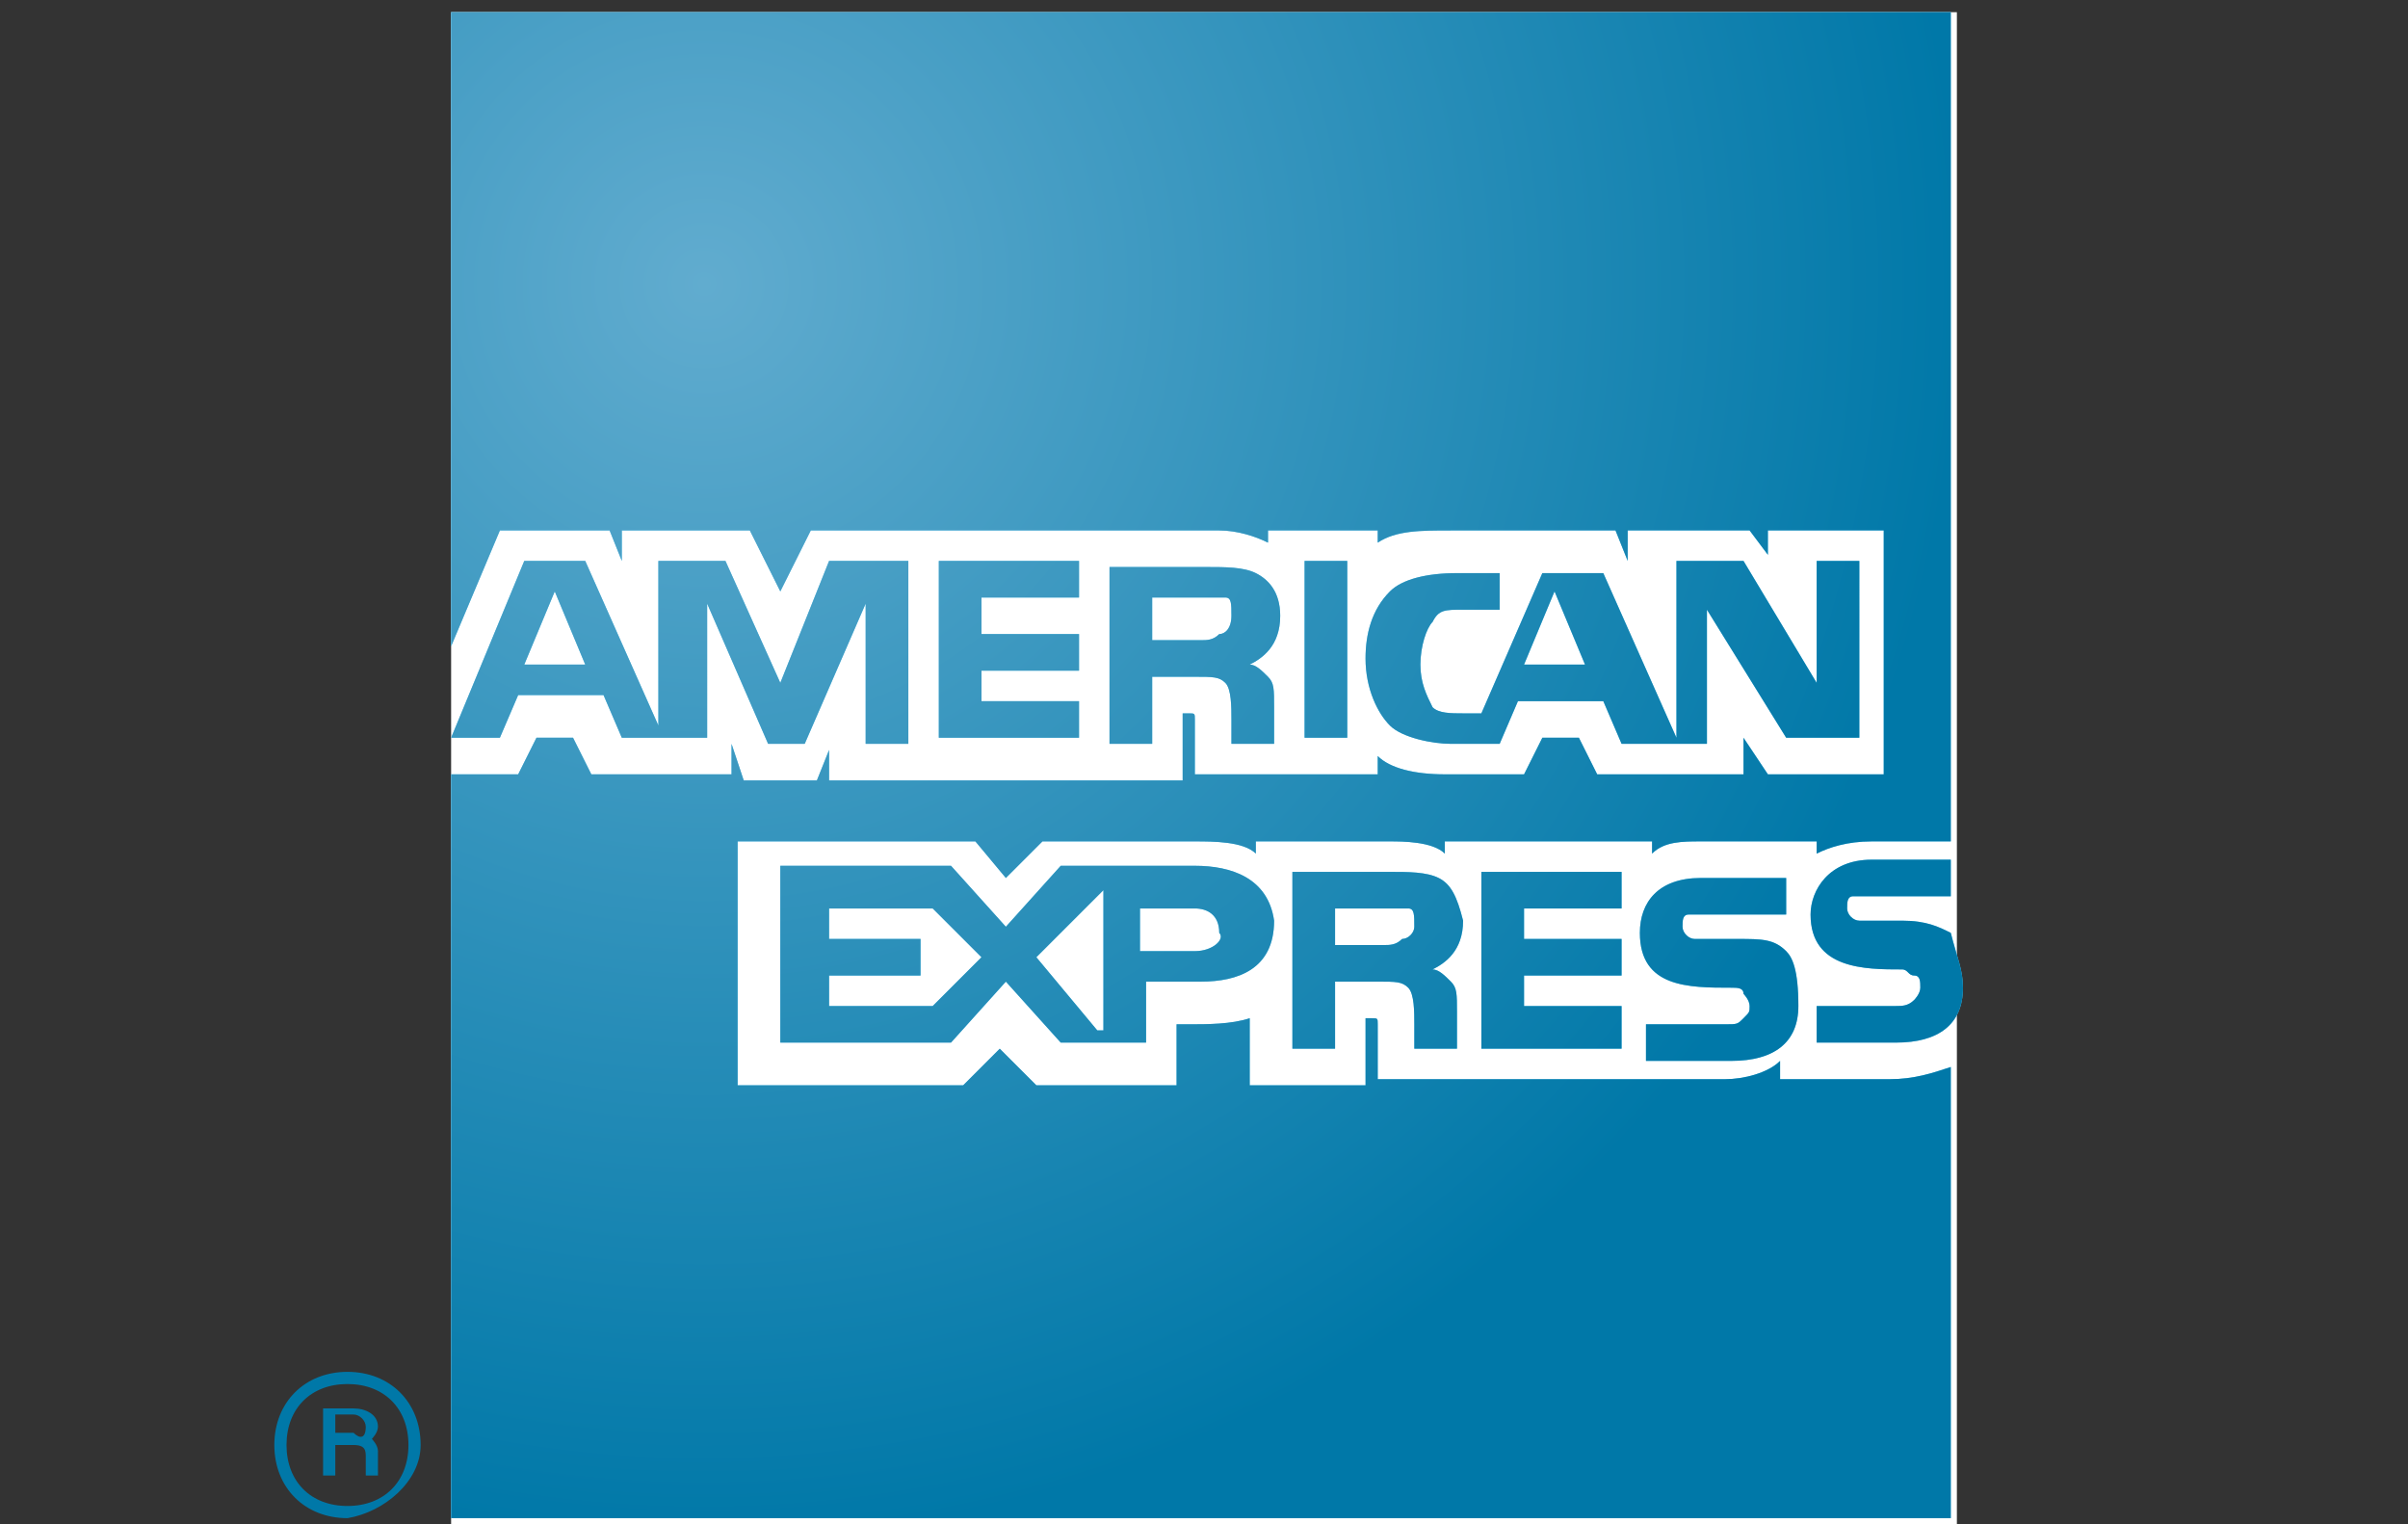 <?xml version="1.0" encoding="utf-8"?>
<!-- Generator: Adobe Illustrator 24.0.1, SVG Export Plug-In . SVG Version: 6.00 Build 0)  -->
<svg version="1.1" xmlns="http://www.w3.org/2000/svg" xmlns:xlink="http://www.w3.org/1999/xlink" x="0px" y="0px" width="39.5px"
	 height="25px" viewBox="0 0 39.5 25" style="enable-background:new 0 0 39.5 25;" xml:space="preserve">
<rect x="0" y="0" width="39.5" height="25" fill="#333333" stroke="none"/>
<style type="text/css">
	.st0{display:none;}
	.st1{display:inline;}
	.st2{display:inline;fill:#FFFFFF;}
	.st3{display:inline;fill:#F26522;}
	.st4{display:inline;fill:#E52423;}
	.st5{display:inline;fill:#F99F1C;}
	.st6{fill:#FFFFFF;}
	.st7{fill:#6ACEF5;}
	.st8{fill:#0078A8;}
	.st9{fill:url(#SVGID_1_);}
</style>
<g id="Layer_1" class="st0">
	<title>deluxe-mastercard</title>
	<rect class="st1" width="39.5" height="25"/>
	<path class="st2" d="M11,22.9v-1.4c0-0.5-0.3-0.8-0.7-0.9c0,0-0.1,0-0.1,0c-0.3,0-0.6,0.1-0.8,0.4c-0.2-0.3-0.4-0.4-0.7-0.4
		c-0.3,0-0.5,0.1-0.7,0.3v-0.3H7.5v2.3H8v-1.3c0-0.3,0.2-0.6,0.5-0.6c0,0,0.1,0,0.1,0C8.9,21,9,21.2,9,21.6v1.3h0.5v-1.3
		c0-0.3,0.2-0.6,0.5-0.6c0,0,0.1,0,0.1,0c0.3,0,0.5,0.2,0.5,0.6v1.3H11z M18.4,20.7h-0.8V20h-0.5v0.7h-0.5v0.4h0.5v1
		c0,0.5,0.2,0.8,0.8,0.8c0.2,0,0.4-0.1,0.6-0.2l-0.1-0.4c-0.1,0.1-0.3,0.1-0.4,0.1c-0.3,0-0.4-0.1-0.4-0.4v-1h0.8L18.4,20.7z
		 M22.5,20.6c-0.2,0-0.5,0.1-0.6,0.3v-0.3h-0.4v2.3h0.5v-1.3c0-0.4,0.2-0.6,0.5-0.6c0.1,0,0.2,0,0.3,0.1l0.2-0.4
		C22.8,20.6,22.6,20.6,22.5,20.6z M16.2,20.8c-0.3-0.2-0.6-0.3-0.9-0.2c-0.6,0-0.9,0.3-0.9,0.7s0.3,0.6,0.8,0.7h0.2
		c0.3,0,0.4,0.1,0.4,0.3s-0.2,0.3-0.5,0.3c-0.3,0-0.5-0.1-0.7-0.2l-0.2,0.4c0.3,0.2,0.6,0.3,1,0.3c0.6,0,1-0.3,1-0.7
		s-0.3-0.6-0.8-0.7h-0.2c-0.2,0-0.4-0.1-0.4-0.2s0.2-0.3,0.5-0.3c0.2,0,0.5,0.1,0.7,0.2L16.2,20.8z M23.1,21.8c0,0.6,0.4,1.1,1,1.2
		c0,0,0.1,0,0.1,0c0.3,0,0.6-0.1,0.8-0.3l-0.2-0.4c-0.2,0.1-0.4,0.2-0.6,0.2c-0.4,0-0.7-0.4-0.7-0.9c0-0.4,0.3-0.6,0.7-0.7
		c0.2,0,0.4,0.1,0.6,0.2l0.2-0.4c-0.2-0.2-0.5-0.3-0.8-0.3c-0.6,0-1.1,0.4-1.2,1.1C23,21.7,23,21.7,23.1,21.8z M19.9,20.6
		c-0.6,0-1.1,0.5-1.1,1.1c0,0,0,0.1,0,0.1c0,0.6,0.4,1.1,1,1.2c0,0,0.1,0,0.1,0c0.3,0,0.7-0.1,0.9-0.3l-0.2-0.3
		c-0.2,0.1-0.4,0.2-0.7,0.2c-0.3,0-0.7-0.2-0.7-0.6h1.7v-0.2c0.1-0.6-0.4-1.1-0.9-1.2C20,20.6,19.9,20.6,19.9,20.6z M19.9,21
		c0.3,0,0.6,0.2,0.6,0.5c0,0,0,0,0,0h-1.2C19.3,21.3,19.6,21,19.9,21L19.9,21z M13.8,21.8v-1.1h-0.5v0.3c-0.2-0.2-0.4-0.3-0.7-0.3
		c-0.7,0-1.2,0.5-1.2,1.2S12,23,12.6,23c0.3,0,0.5-0.1,0.7-0.3v0.3h0.5V21.8z M12,21.8c0-0.4,0.3-0.7,0.6-0.8c0,0,0,0,0.1,0
		c0.4,0,0.7,0.4,0.7,0.9c0,0.4-0.3,0.6-0.7,0.7C12.3,22.5,12,22.2,12,21.8C12,21.8,12,21.8,12,21.8z M29.3,20.6
		c-0.2,0-0.5,0.1-0.6,0.3v-0.3h-0.4v2.3h0.5v-1.3c0-0.4,0.2-0.6,0.5-0.6c0.1,0,0.2,0,0.3,0.1l0.2-0.4C29.6,20.6,29.5,20.6,29.3,20.6
		z M33,22.6L33,22.6h0.2c0,0,0,0,0,0.1c0,0,0,0.1,0,0.1c0,0,0,0.1,0,0.1c0,0,0,0.1,0,0.1l-0.1,0H33h-0.1c-0.1,0-0.1-0.1-0.1-0.1
		c0,0,0-0.1,0-0.1c0,0,0-0.1,0-0.1C32.8,22.6,32.8,22.6,33,22.6L33,22.6z M33,23L33,23L33,23C33,23,33,23,33,23
		c0.1-0.1,0.1-0.1,0.1-0.1c0,0,0,0,0-0.1c0,0,0,0,0-0.1l0,0H33h-0.1c0,0,0,0-0.1,0v0.1c0,0,0,0,0,0.1c0,0,0,0,0,0.1V23H33L33,23z
		 M33,22.7L33,22.7C33,22.7,33,22.7,33,22.7L33,22.7L33,22.7l0.1,0.1H33L33,22.7L33,22.7l0,0.1l0,0L33,22.7L33,22.7z M33,22.7
		L33,22.7L33,22.7L33,22.7L33,22.7L33,22.7L33,22.7z M27.6,21.7v-1.1h-0.5v0.3c-0.2-0.2-0.4-0.3-0.7-0.3c-0.7,0-1.2,0.5-1.2,1.2
		s0.5,1.2,1.2,1.2c0.3,0,0.6-0.1,0.7-0.3v0.3h0.4L27.6,21.7z M25.8,21.7c0-0.4,0.3-0.7,0.7-0.8c0,0,0,0,0.1,0c0.4,0,0.7,0.4,0.7,0.9
		c0,0.4-0.3,0.6-0.7,0.7C26.1,22.5,25.8,22.2,25.8,21.7C25.8,21.8,25.8,21.7,25.8,21.7z M32.2,21.7v-2h-0.4v1.2
		c-0.2-0.2-0.4-0.3-0.7-0.3c-0.7,0-1.2,0.5-1.2,1.2c0,0.7,0.5,1.2,1.2,1.2c0.3,0,0.6-0.1,0.7-0.3v0.3h0.4V21.7z M30.4,21.7
		c0-0.4,0.3-0.7,0.6-0.8c0,0,0,0,0.1,0c0.4,0,0.7,0.4,0.7,0.9c0,0.4-0.3,0.6-0.7,0.7c-0.4,0-0.7-0.3-0.7-0.7
		C30.3,21.8,30.3,21.8,30.4,21.7L30.4,21.7z"/>
	<rect x="15.7" y="3.6" class="st3" width="8.1" height="13.3"/>
	<path class="st4" d="M16.5,10.2c0-2.6,1.2-5,3.2-6.6c-3.7-2.9-9-2.3-11.9,1.4s-2.3,9,1.4,11.9c3.1,2.4,7.4,2.4,10.5,0
		C17.7,15.2,16.5,12.8,16.5,10.2z"/>
	<path class="st5" d="M32.7,15.4v-0.3h0.1v-0.1h-0.3v0.1h0.1L32.7,15.4L32.7,15.4z M33.2,15.4v-0.4h-0.1L33,15.3l-0.1-0.2h-0.1v0.3
		h0.1v-0.2l0.1,0.2H33l0.1-0.2L33.2,15.4L33.2,15.4z"/>
	<path class="st5" d="M33.4,10.2c0,4.7-3.8,8.5-8.4,8.5c-1.9,0-3.7-0.6-5.2-1.8C23.4,14,24.1,8.6,21.2,5c-0.4-0.5-0.9-1-1.4-1.4
		c3.7-2.9,9-2.3,11.9,1.4C32.8,6.5,33.5,8.3,33.4,10.2z"/>
</g>
<g id="Layer_2">
	<g>
		<rect x="7.4" y="0.2" class="st6" width="24.7" height="24.8"/>
		<path class="st7" d="M32.2,16.2c0,0.6-0.4,0.9-1.1,0.9h-1.3v-0.6h1.3c0.1,0,0.2,0,0.3-0.1c0,0,0.1-0.1,0.1-0.2
			c0-0.1,0-0.2-0.1-0.2c-0.1,0-0.1-0.1-0.2-0.1c-0.6,0-1.5,0-1.5-0.9c0-0.4,0.3-0.9,1-0.9H32v0.6h-1.3c-0.1,0-0.2,0-0.3,0
			c-0.1,0-0.1,0.1-0.1,0.2c0,0.1,0.1,0.2,0.2,0.2c0.1,0,0.1,0,0.3,0l0.4,0c0.4,0,0.6,0.1,0.8,0.2C32.1,15.7,32.2,15.9,32.2,16.2z
			 M29.3,15.6c-0.2-0.2-0.4-0.2-0.8-0.2l-0.4,0c-0.1,0-0.2,0-0.3,0c-0.1,0-0.2-0.1-0.2-0.2c0-0.1,0-0.2,0.1-0.2c0.1,0,0.2,0,0.3,0
			h1.3v-0.6h-1.4c-0.7,0-1,0.4-1,0.9c0,0.9,0.8,0.9,1.5,0.9c0.1,0,0.2,0,0.2,0.1c0,0,0.1,0.1,0.1,0.2c0,0.1,0,0.1-0.1,0.2
			c-0.1,0.1-0.1,0.1-0.3,0.1H27v0.6h1.4c0.7,0,1.1-0.3,1.1-0.9C29.5,15.9,29.4,15.7,29.3,15.6z M26.6,16.5l-1.6,0V16h1.6v-0.6
			l-1.6,0v-0.5l1.6,0v-0.6h-2.3v2.9h2.3V16.5z M23.6,14.4c-0.2-0.1-0.5-0.1-0.8-0.1h-1.6v2.9h0.7v-1.1l0.7,0c0.3,0,0.4,0,0.5,0.1
			c0.1,0.1,0.1,0.4,0.1,0.6l0,0.4h0.7v-0.6c0-0.3,0-0.4-0.1-0.5c-0.1-0.1-0.2-0.2-0.3-0.2c0.2-0.1,0.5-0.3,0.5-0.8
			C23.9,14.7,23.8,14.5,23.6,14.4z M23,15.4c-0.1,0.1-0.2,0.1-0.3,0.1l-0.8,0v-0.6l0.9,0c0.1,0,0.2,0,0.3,0c0.1,0,0.1,0.1,0.1,0.3
			C23.2,15.3,23.1,15.4,23,15.4z M19.6,14.2h-2.2l-0.9,1l-0.9-1h-2.8v2.9h2.8l0.9-1l0.9,1h1.4v-1h0.9c0.6,0,1.2-0.2,1.2-1
			C20.8,14.4,20.2,14.2,19.6,14.2z M15.3,16.5h-1.7V16h1.5v-0.6l-1.5,0v-0.5h1.7l0.8,0.8L15.3,16.5z M18,16.9L17,15.7l1.1-1.1V16.9z
			 M19.6,15.6h-0.9v-0.7l0.9,0c0.2,0,0.4,0.1,0.4,0.4C20.1,15.4,19.9,15.6,19.6,15.6z M22.1,9.2h-0.7v2.9h0.7V9.2z M17.7,11.5
			l-1.6,0V11l1.6,0v-0.6h-1.6V9.8l1.6,0V9.2h-2.3v2.9h2.3V11.5z M30.3,12.1h-1L28,10l0,2.2h-1.4l-0.3-0.7h-1.4l-0.3,0.7h-0.8
			c-0.3,0-0.8-0.1-1-0.3c-0.2-0.2-0.4-0.6-0.4-1.1c0-0.4,0.1-0.8,0.4-1.1c0.2-0.2,0.6-0.3,1.1-0.3h0.7v0.6h-0.6
			c-0.3,0-0.4,0-0.5,0.2c-0.1,0.1-0.2,0.4-0.2,0.7c0,0.3,0.1,0.5,0.2,0.7c0.1,0.1,0.3,0.1,0.5,0.1l0.3,0l1-2.3h1l1.2,2.7V9.2h1.1
			l1.2,2v-2h0.7V12.1z M26,10.9l-0.5-1.2l-0.5,1.2H26z M20.6,9.4c-0.2-0.1-0.5-0.1-0.8-0.1h-1.6v2.9h0.7v-1.1h0.7
			c0.3,0,0.4,0,0.5,0.1c0.1,0.1,0.1,0.4,0.1,0.6l0,0.4h0.7l0-0.6c0-0.3,0-0.4-0.1-0.5c-0.1-0.1-0.2-0.2-0.3-0.2
			c0.2-0.1,0.5-0.3,0.5-0.8C21,9.7,20.8,9.5,20.6,9.4z M20,10.4c-0.1,0.1-0.2,0.1-0.3,0.1h-0.8V9.8h0.9c0.1,0,0.2,0,0.3,0
			c0.1,0,0.1,0.1,0.1,0.3C20.2,10.3,20.1,10.4,20,10.4z M14.8,9.2h-1.2l-0.8,2l-0.9-2h-1.1l0,2.7L9.6,9.2h-1l-1.2,2.9h0.8l0.3-0.7
			h1.4l0.3,0.7h1.4V9.9l1,2.3h0.6l1-2.3l0,2.3h0.7V9.2z M8.6,10.9l0.5-1.2l0.5,1.2H8.6z M32,0.2H7.4v10.4l0.8-1.9H10l0.2,0.5V8.7
			h2.1l0.5,1l0.5-1H20c0.3,0,0.6,0.1,0.8,0.2V8.7h1.8v0.2c0.3-0.2,0.7-0.2,1.2-0.2h2.7l0.2,0.5V8.7h2L29,9.1V8.7h1.9v4h-1.9
			l-0.4-0.6v0.6h-2.4l-0.3-0.6h-0.6L25,12.7h-1.3c-0.5,0-0.9-0.1-1.1-0.3l0,0.3h-3v-0.9c0-0.1,0-0.1-0.1-0.1l-0.1,0l0,1.1h-5.8v-0.5
			l-0.2,0.5h-1.2L12,12.2v0.5H9.7l-0.3-0.6H8.8l-0.3,0.6H7.4v12.2H32v-7.4c-0.3,0.1-0.6,0.2-1,0.2h-1.8v-0.3
			c-0.2,0.2-0.6,0.3-0.9,0.3h-5.7v-0.9c0-0.1,0-0.1-0.1-0.1l-0.1,0l0,1.1h-1.9v-1.1c-0.3,0.1-0.7,0.1-1,0.1l-0.2,0v1l-2.3,0
			l-0.6-0.6l-0.6,0.6h-3.7v-4H16l0.5,0.6l0.6-0.6h2.5c0.3,0,0.8,0,1,0.2v-0.2h2.2c0.2,0,0.7,0,0.9,0.2l0-0.2h3.4v0.2
			c0.2-0.2,0.5-0.2,0.8-0.2h1.9v0.2c0.2-0.1,0.5-0.2,0.9-0.2H32V0.2z"/>
		<path class="st8" d="M6.2,24.2H6c0-0.1,0-0.3,0-0.3c0-0.1,0-0.2-0.2-0.2H5.5v0.5H5.3v-1.1h0.5c0.2,0,0.4,0.1,0.4,0.3
			c0,0.1-0.1,0.2-0.1,0.2c0,0,0.1,0.1,0.1,0.2l0,0.2C6.2,24.1,6.2,24.1,6.2,24.2L6.2,24.2z M6,23.4c0-0.1-0.1-0.2-0.2-0.2H5.5v0.3
			l0.3,0C5.9,23.6,6,23.6,6,23.4z M6.9,23.7c0-0.7-0.5-1.2-1.2-1.2c-0.7,0-1.2,0.5-1.2,1.2c0,0.7,0.5,1.2,1.2,1.2
			C6.3,24.8,6.9,24.3,6.9,23.7z M6.7,23.7c0,0.6-0.4,1-1,1c-0.6,0-1-0.4-1-1c0-0.6,0.4-1,1-1C6.3,22.7,6.7,23.1,6.7,23.7z"/>
		<radialGradient id="SVGID_1_" cx="11.555" cy="4.66" r="20.639" gradientUnits="userSpaceOnUse">
			<stop  offset="0" style="stop-color:#61ACCF"/>
			<stop  offset="1" style="stop-color:#0078A8"/>
		</radialGradient>
		<path class="st9" d="M32.2,16.2c0,0.6-0.4,0.9-1.1,0.9h-1.3v-0.6h1.3c0.1,0,0.2,0,0.3-0.1c0,0,0.1-0.1,0.1-0.2
			c0-0.1,0-0.2-0.1-0.2c-0.1,0-0.1-0.1-0.2-0.1c-0.6,0-1.5,0-1.5-0.9c0-0.4,0.3-0.9,1-0.9H32v0.6h-1.3c-0.1,0-0.2,0-0.3,0
			c-0.1,0-0.1,0.1-0.1,0.2c0,0.1,0.1,0.2,0.2,0.2c0.1,0,0.1,0,0.3,0l0.4,0c0.4,0,0.6,0.1,0.8,0.2C32.1,15.7,32.2,15.9,32.2,16.2z
			 M29.3,15.6c-0.2-0.2-0.4-0.2-0.8-0.2l-0.4,0c-0.1,0-0.2,0-0.3,0c-0.1,0-0.2-0.1-0.2-0.2c0-0.1,0-0.2,0.1-0.2c0.1,0,0.2,0,0.3,0
			h1.3v-0.6h-1.4c-0.7,0-1,0.4-1,0.9c0,0.9,0.8,0.9,1.5,0.9c0.1,0,0.2,0,0.2,0.1c0,0,0.1,0.1,0.1,0.2c0,0.1,0,0.1-0.1,0.2
			c-0.1,0.1-0.1,0.1-0.3,0.1H27v0.6h1.4c0.7,0,1.1-0.3,1.1-0.9C29.5,15.9,29.4,15.7,29.3,15.6z M26.6,16.5l-1.6,0V16h1.6v-0.6
			l-1.6,0v-0.5l1.6,0v-0.6h-2.3v2.9h2.3V16.5z M23.6,14.4c-0.2-0.1-0.5-0.1-0.8-0.1h-1.6v2.9h0.7v-1.1l0.7,0c0.3,0,0.4,0,0.5,0.1
			c0.1,0.1,0.1,0.4,0.1,0.6l0,0.4h0.7v-0.6c0-0.3,0-0.4-0.1-0.5c-0.1-0.1-0.2-0.2-0.3-0.2c0.2-0.1,0.5-0.3,0.5-0.8
			C23.9,14.7,23.8,14.5,23.6,14.4z M23,15.4c-0.1,0.1-0.2,0.1-0.3,0.1l-0.8,0v-0.6l0.9,0c0.1,0,0.2,0,0.3,0c0.1,0,0.1,0.1,0.1,0.3
			C23.2,15.3,23.1,15.4,23,15.4z M19.6,14.2h-2.2l-0.9,1l-0.9-1h-2.8v2.9h2.8l0.9-1l0.9,1h1.4v-1h0.9c0.6,0,1.2-0.2,1.2-1
			C20.8,14.4,20.2,14.2,19.6,14.2z M15.3,16.5h-1.7V16h1.5v-0.6l-1.5,0v-0.5h1.7l0.8,0.8L15.3,16.5z M18,16.9L17,15.7l1.1-1.1V16.9z
			 M19.6,15.6h-0.9v-0.7l0.9,0c0.2,0,0.4,0.1,0.4,0.4C20.1,15.4,19.9,15.6,19.6,15.6z M22.1,9.2h-0.7v2.9h0.7V9.2z M17.7,11.5
			l-1.6,0V11l1.6,0v-0.6h-1.6V9.8l1.6,0V9.2h-2.3v2.9h2.3V11.5z M30.3,12.1h-1L28,10l0,2.2h-1.4l-0.3-0.7h-1.4l-0.3,0.7h-0.8
			c-0.3,0-0.8-0.1-1-0.3c-0.2-0.2-0.4-0.6-0.4-1.1c0-0.4,0.1-0.8,0.4-1.1c0.2-0.2,0.6-0.3,1.1-0.3h0.7v0.6h-0.6
			c-0.3,0-0.4,0-0.5,0.2c-0.1,0.1-0.2,0.4-0.2,0.7c0,0.3,0.1,0.5,0.2,0.7c0.1,0.1,0.3,0.1,0.5,0.1l0.3,0l1-2.3h1l1.2,2.7V9.2h1.1
			l1.2,2v-2h0.7V12.1z M26,10.9l-0.5-1.2l-0.5,1.2H26z M20.6,9.4c-0.2-0.1-0.5-0.1-0.8-0.1h-1.6v2.9h0.7v-1.1h0.7
			c0.3,0,0.4,0,0.5,0.1c0.1,0.1,0.1,0.4,0.1,0.6l0,0.4h0.7l0-0.6c0-0.3,0-0.4-0.1-0.5c-0.1-0.1-0.2-0.2-0.3-0.2
			c0.2-0.1,0.5-0.3,0.5-0.8C21,9.7,20.8,9.5,20.6,9.4z M20,10.4c-0.1,0.1-0.2,0.1-0.3,0.1h-0.8V9.8h0.9c0.1,0,0.2,0,0.3,0
			c0.1,0,0.1,0.1,0.1,0.3C20.2,10.3,20.1,10.4,20,10.4z M14.8,9.2h-1.2l-0.8,2l-0.9-2h-1.1l0,2.7L9.6,9.2h-1l-1.2,2.9h0.8l0.3-0.7
			h1.4l0.3,0.7h1.4V9.9l1,2.3h0.6l1-2.3l0,2.3h0.7V9.2z M8.6,10.9l0.5-1.2l0.5,1.2H8.6z M32,0.2H7.4v10.4l0.8-1.9H10l0.2,0.5V8.7
			h2.1l0.5,1l0.5-1H20c0.3,0,0.6,0.1,0.8,0.2V8.7h1.8v0.2c0.3-0.2,0.7-0.2,1.2-0.2h2.7l0.2,0.5V8.7h2L29,9.1V8.7h1.9v4h-1.9
			l-0.4-0.6v0.6h-2.4l-0.3-0.6h-0.6L25,12.7h-1.3c-0.5,0-0.9-0.1-1.1-0.3l0,0.3h-3v-0.9c0-0.1,0-0.1-0.1-0.1l-0.1,0l0,1.1h-5.8v-0.5
			l-0.2,0.5h-1.2L12,12.2v0.5H9.7l-0.3-0.6H8.8l-0.3,0.6H7.4v12.2H32v-7.4c-0.3,0.1-0.6,0.2-1,0.2h-1.8v-0.3
			c-0.2,0.2-0.6,0.3-0.9,0.3h-5.7v-0.9c0-0.1,0-0.1-0.1-0.1l-0.1,0l0,1.1h-1.9v-1.1c-0.3,0.1-0.7,0.1-1,0.1l-0.2,0v1l-2.3,0
			l-0.6-0.6l-0.6,0.6h-3.7v-4H16l0.5,0.6l0.6-0.6h2.5c0.3,0,0.8,0,1,0.2v-0.2h2.2c0.2,0,0.7,0,0.9,0.2l0-0.2h3.4v0.2
			c0.2-0.2,0.5-0.2,0.8-0.2h1.9v0.2c0.2-0.1,0.5-0.2,0.9-0.2H32V0.2z"/>
	</g>
</g>
</svg>
